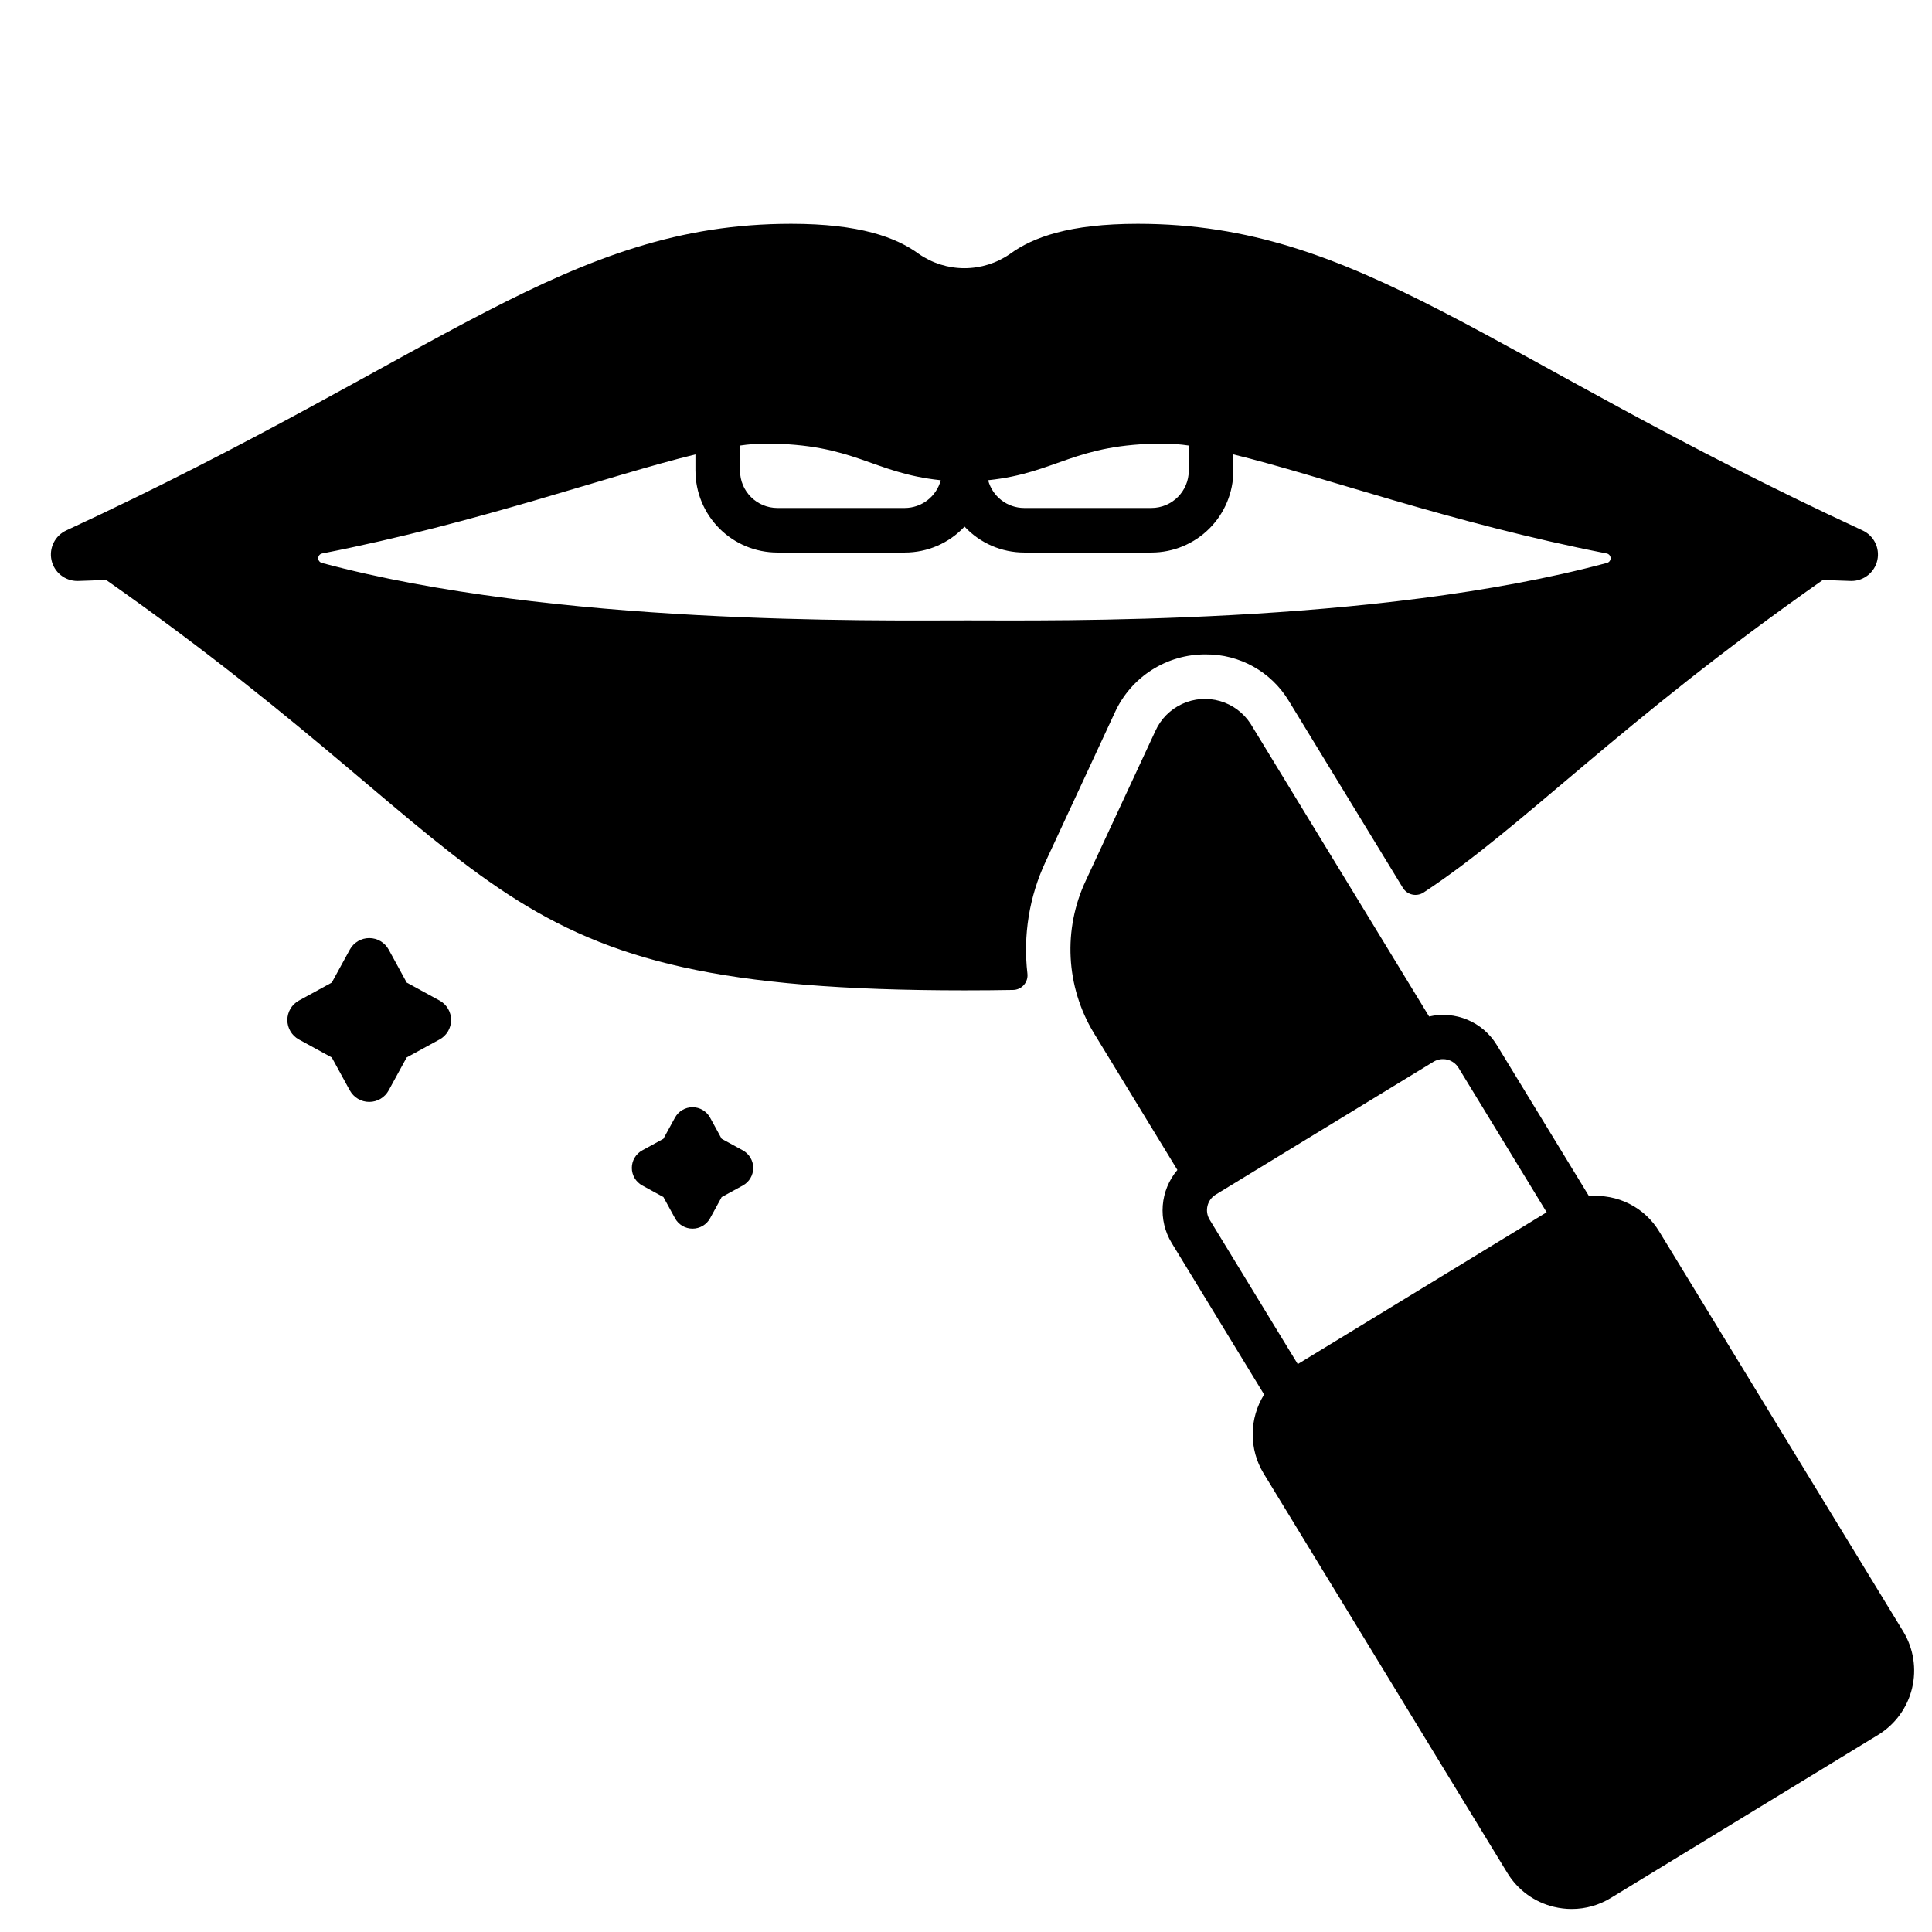 <?xml version="1.0" encoding="UTF-8"?>
<!-- Uploaded to: ICON Repo, www.svgrepo.com, Generator: ICON Repo Mixer Tools -->
<svg width="800px" height="800px" version="1.1" viewBox="144 144 512 512" xmlns="http://www.w3.org/2000/svg">
 <defs>
  <clipPath id="a">
   <path d="m427 329h224.9v321h-224.9z"/>
  </clipPath>
 </defs>
 <path d="m340.86 448.86-5.613-3.066-3.07-5.613c-0.926-1.699-2.711-2.758-4.648-2.758s-3.723 1.059-4.652 2.758l-3.07 5.613-5.606 3.066h0.004c-1.703 0.93-2.762 2.715-2.762 4.652s1.059 3.723 2.762 4.652l5.609 3.07 3.07 5.613h-0.004c0.93 1.703 2.715 2.758 4.652 2.758 1.941 0 3.723-1.055 4.652-2.758l3.066-5.609 5.613-3.07c1.699-0.93 2.754-2.715 2.754-4.652s-1.055-3.719-2.754-4.652z"/>
 <path d="m260.5 409.16-8.719-4.766-4.769-8.73c-1.027-1.887-3.004-3.062-5.152-3.062-2.152 0-4.129 1.176-5.156 3.062l-4.777 8.73-8.719 4.766c-1.883 1.031-3.055 3.008-3.055 5.156 0 2.148 1.172 4.125 3.055 5.156l8.719 4.769 4.769 8.715 0.004-0.004c1.027 1.891 3.004 3.062 5.156 3.062 2.148 0 4.125-1.172 5.152-3.062l4.766-8.719 8.719-4.766h0.004c1.883-1.031 3.051-3.008 3.051-5.156 0-2.144-1.168-4.121-3.051-5.156z"/>
 <g clip-path="url(#a)">
  <path d="m648.36 576.33-64.598-105.88c-1.895-3.176-4.652-5.75-7.953-7.418-3.301-1.668-7.008-2.367-10.691-2.008l-24.504-40.168c-1.824-2.961-4.531-5.277-7.738-6.617-3.211-1.344-6.758-1.645-10.148-0.859l-47.312-77.582c-1.887-2.91-4.758-5.043-8.086-6.008-3.332-0.965-6.898-0.695-10.043 0.758-3.148 1.453-5.668 3.992-7.094 7.152l-18.406 39.586c-6.129 12.969-5.356 28.145 2.062 40.422l22.172 36.34c-2.246 2.656-3.606 5.953-3.875 9.422-0.273 3.469 0.547 6.938 2.352 9.914l24.508 40.176 0.004-0.004c-1.957 3.129-3.008 6.738-3.031 10.426-0.027 3.688 0.969 7.309 2.879 10.465l64.59 105.88c2.75 4.531 7.199 7.777 12.355 9.012 1.547 0.375 3.133 0.566 4.723 0.566 3.664 0 7.25-1.016 10.371-2.93l70.797-43.195c4.523-2.758 7.766-7.199 9.016-12.344 1.25-5.148 0.406-10.582-2.348-15.105zm-160.44-70.824-23.352-38.273c-1.387-2.281-0.668-5.254 1.609-6.648l57.703-35.203h-0.004c2.285-1.387 5.254-0.668 6.652 1.605l23.352 38.277z"/>
 </g>
 <path d="m637.57 284.55c-99.57-46.117-132.87-81.238-192.05-81.238-18.164 0-27.82 3.574-33.852 7.977-3.547 2.465-7.762 3.785-12.082 3.785-4.32 0-8.535-1.32-12.086-3.785-6.027-4.406-15.684-7.977-33.852-7.977-59.195 0-92.496 35.121-192.05 81.238h0.004c-3.012 1.371-4.656 4.656-3.953 7.887 0.703 3.231 3.566 5.535 6.875 5.527 2.543-0.051 5.047-0.188 7.562-0.301 110.21 77.301 98.234 108.79 227.5 108.79 4.461 0 8.754-0.035 12.875-0.109 1.094-0.012 2.133-0.484 2.859-1.301 0.727-0.82 1.074-1.906 0.957-2.992-1.188-10.164 0.484-20.457 4.824-29.723l18.383-39.598c2.109-4.594 5.504-8.48 9.77-11.199 4.266-2.715 9.223-4.141 14.281-4.109 8.965-0.07 17.305 4.578 21.961 12.238l30.254 49.594c0.551 0.914 1.445 1.566 2.484 1.805 1.039 0.238 2.129 0.047 3.023-0.531 26.641-17.527 51.25-44.566 105.86-82.863 2.516 0.109 5.016 0.246 7.559 0.301v-0.004c3.297-0.008 6.144-2.312 6.844-5.535 0.699-3.223-0.941-6.496-3.941-7.871zm-185.06-22.992c2.188 0.027 4.367 0.199 6.531 0.52v6.637-0.004c-0.008 5.469-4.438 9.902-9.906 9.906h-33.742c-4.473-0.016-8.379-3.031-9.527-7.356 18.352-1.922 22.711-9.703 46.645-9.703zm-112.39 0.52h0.004c2.164-0.32 4.352-0.496 6.539-0.52 23.93 0 28.289 7.781 46.645 9.707l0.004-0.004c-1.148 4.324-5.059 7.34-9.531 7.356h-33.762c-5.469-0.004-9.902-4.438-9.906-9.906zm59.434 46.328c-23.297 0-108.73 1.34-170.31-15.242h0.004c-0.566-0.172-0.945-0.707-0.914-1.301 0.035-0.594 0.469-1.086 1.051-1.191 41.328-8.078 75.875-20.648 98.914-26.25v4.289h0.004c0 5.762 2.289 11.285 6.363 15.355 4.07 4.07 9.598 6.359 15.355 6.359h33.75c6.008 0.004 11.746-2.484 15.844-6.879 4.086 4.387 9.812 6.875 15.805 6.879h33.754c5.754-0.012 11.266-2.301 15.332-6.371 4.066-4.07 6.348-9.59 6.352-15.344v-4.289c23.043 5.602 57.586 18.172 98.914 26.25 0.586 0.105 1.02 0.598 1.051 1.191 0.035 0.594-0.344 1.129-0.91 1.301-61.566 16.578-147 15.238-170.34 15.238z"/>
</svg>